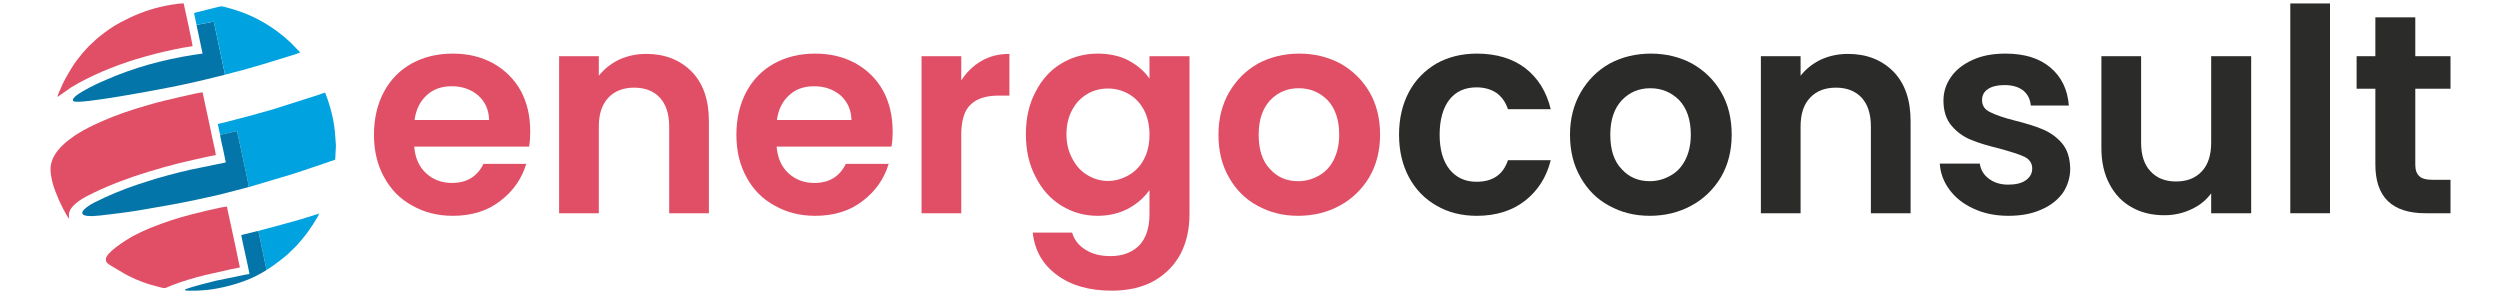 <?xml version="1.0" encoding="UTF-8"?>
<!DOCTYPE svg PUBLIC "-//W3C//DTD SVG 1.0//EN" "http://www.w3.org/TR/2001/REC-SVG-20010904/DTD/svg10.dtd">
<!-- Creator: CorelDRAW -->
<svg xmlns="http://www.w3.org/2000/svg" xml:space="preserve" width="340px" height="40px" version="1.0" style="shape-rendering:geometricPrecision; text-rendering:geometricPrecision; image-rendering:optimizeQuality; fill-rule:evenodd; clip-rule:evenodd"
viewBox="0 0 340 40"
 xmlns:xlink="http://www.w3.org/1999/xlink"
 xmlns:xodm="http://www.corel.com/coreldraw/odm/2003">
 <defs>
  <style type="text/css">
   <![CDATA[
    .fil2 {fill:#0375A8}
    .fil0 {fill:#E04F66}
    .fil1 {fill:#00A3E0}
    .fil4 {fill:#2B2B2A;fill-rule:nonzero}
    .fil3 {fill:#E04F66;fill-rule:nonzero}
   ]]>
  </style>
 </defs>
 <g id="Layer_x0020_1">
  <g id="_105553217900064">
   <g>
    <path class="fil0" d="M6.87 23.02c0,0.91 0.3,2.08 0.63,2.92 0.42,1.05 0.46,1.21 1.05,2.39 0.13,0.26 0.25,0.47 0.4,0.73 0.09,0.17 0.34,0.63 0.46,0.71 -0.03,-0.26 -0.04,-0.12 -0.04,-0.54 0,-1.17 1.71,-2.19 2.62,-2.64 1.35,-0.68 2.22,-1.07 3.64,-1.64 0.22,-0.09 0.39,-0.15 0.62,-0.24l1.94 -0.71c2.53,-0.84 5.63,-1.74 8.24,-2.29 0.49,-0.11 0.98,-0.21 1.44,-0.32 0.25,-0.06 1.28,-0.28 1.48,-0.28 0,-0.29 -0.35,-1.73 -0.43,-2.14 -0.14,-0.71 -0.29,-1.41 -0.45,-2.13 -0.33,-1.43 -0.59,-2.86 -0.92,-4.28 -0.55,0 -5.65,1.23 -6.34,1.42 -2.03,0.58 -3.94,1.13 -5.9,1.91 -1.76,0.71 -3.6,1.52 -5.19,2.58 -0.11,0.08 -0.16,0.12 -0.27,0.2 -1.42,0.98 -2.98,2.47 -2.98,4.35z"/>
    <path class="fil0" d="M14.4 35.24c0,0.51 0.23,0.58 0.7,0.9l1.86 1.1c0.35,0.18 0.63,0.36 0.99,0.5 0.17,0.07 0.31,0.16 0.5,0.24 1.01,0.41 1.69,0.67 2.77,0.94 1.47,0.37 0.94,0.36 2.22,-0.14 1.3,-0.51 3.05,-1.03 4.42,-1.36l3.53 -0.8c1.37,-0.27 1.26,-0.16 1.19,-0.47l-0.2 -0.9c-0.41,-2.11 -0.95,-4.39 -1.39,-6.53 -0.04,-0.18 -0.11,-0.46 -0.12,-0.62 -0.6,0 -4.22,0.9 -4.83,1.06 -1.96,0.5 -3.65,1.07 -5.52,1.81 -0.37,0.15 -0.69,0.31 -1.04,0.45 -0.17,0.07 -0.32,0.15 -0.5,0.24l-0.99 0.5c-0.79,0.45 -3.59,2.17 -3.59,3.08z"/>
    <path class="fil1" d="M29.93 18.33l2.32 -0.51c0.09,0.62 0.27,1.28 0.4,1.91 0.15,0.73 1.19,5.41 1.19,5.71l4.45 -1.32c1.75,-0.48 4.07,-1.32 5.83,-1.9 0.26,-0.09 1.31,-0.47 1.46,-0.49 0,-0.25 0.05,-0.35 0.04,-0.62 0,-0.5 0.13,-1.24 0.02,-1.93l-0.09 -1.24c-0.11,-1.16 -0.33,-2.24 -0.65,-3.33 -0.1,-0.37 -0.2,-0.65 -0.31,-1.01l-0.37 -1c-0.11,0.01 -0.73,0.23 -0.88,0.29l-6.25 1.99c-2.27,0.65 -4.21,1.18 -6.48,1.75l-0.99 0.23 0.31 1.47z"/>
    <path class="fil0" d="M7.8 13.19l1.87 -1.3c1.33,-0.83 2.75,-1.5 4.19,-2.14 0.36,-0.16 0.72,-0.3 1.1,-0.45 3.11,-1.25 6.54,-2.16 9.85,-2.8l1.38 -0.22c0,-0.29 -1.05,-5.14 -1.21,-5.82 -0.8,0 -2.5,0.31 -3.23,0.49 -1.97,0.49 -3.64,1.17 -5.38,2.1 -1.04,0.56 -1.86,1.14 -2.78,1.87 -0.19,0.15 -0.33,0.27 -0.51,0.43l-0.97 0.9c-0.17,0.17 -0.28,0.31 -0.45,0.49l-0.44 0.49c-0.64,0.81 -1,1.2 -1.58,2.17 -0.47,0.79 -0.95,1.58 -1.3,2.44 -0.12,0.27 -0.51,1.1 -0.54,1.35z"/>
    <path class="fil2" d="M29.93 18.33c0,0.19 0.14,0.72 0.18,0.96 0.07,0.33 0.14,0.64 0.21,0.93 0.13,0.64 0.25,1.25 0.39,1.87l-4.82 0.99c-1.65,0.37 -4.31,1.06 -5.92,1.61 -0.43,0.14 -0.84,0.26 -1.24,0.4 -2,0.66 -4.03,1.51 -5.9,2.45 -0.31,0.15 -2.09,1.14 -1.54,1.63 0.44,0.4 2.32,0.14 2.96,0.06 1.6,-0.17 4.29,-0.53 5.84,-0.83l2.85 -0.5c1.56,-0.26 6.55,-1.28 8.23,-1.77l2.32 -0.6c0.15,-0.04 0.21,-0.08 0.35,-0.09 0,-0.3 -1.04,-4.98 -1.19,-5.71 -0.13,-0.63 -0.31,-1.29 -0.4,-1.91l-2.32 0.51z"/>
    <path class="fil2" d="M26.73 3.39c0.02,0.16 0.07,0.32 0.1,0.49l0.72 3.41 -1.3 0.18c-4.07,0.65 -8.04,1.72 -11.81,3.38 -0.17,0.07 -0.35,0.16 -0.51,0.22 -0.9,0.37 -2.69,1.28 -3.48,1.87 -0.15,0.11 -0.83,0.64 -0.4,0.85 0.88,0.41 11.44,-1.59 13.14,-1.93 2.03,-0.4 4.19,-0.89 6.21,-1.4l0.9 -0.22c0.06,-0.02 0.1,-0.03 0.16,-0.04l0.14 -0.06 -1.52 -7.2 -2.35 0.45z"/>
    <path class="fil1" d="M26.73 3.39l2.35 -0.45 1.52 7.2c0.18,-0.01 0.48,-0.11 0.66,-0.15 0.23,-0.06 0.41,-0.11 0.65,-0.18 1.16,-0.28 2.68,-0.73 3.84,-1.07l4.39 -1.35c0.21,-0.08 0.43,-0.16 0.64,-0.21 -0.01,-0.21 -0.18,-0.28 -0.3,-0.4 -0.72,-0.79 -0.88,-0.93 -1.68,-1.64 -0.08,-0.08 -0.12,-0.1 -0.21,-0.18l-0.83 -0.65c-0.29,-0.22 -0.55,-0.4 -0.85,-0.6 -0.52,-0.35 -1.3,-0.82 -1.86,-1.1 -0.17,-0.08 -0.32,-0.16 -0.5,-0.25 -1.1,-0.55 -2.57,-1.05 -3.79,-1.36 -0.16,-0.04 -0.44,-0.12 -0.6,-0.14 -0.24,-0.03 -2.93,0.72 -3.58,0.86 -0.21,0.05 -0.21,-0.01 -0.11,0.45 0.08,0.38 0.17,0.82 0.26,1.22z"/>
    <path class="fil1" d="M35.14 31.41l1.11 5.31c0.38,-0.23 0.74,-0.49 1.1,-0.74 0.3,-0.21 1.52,-1.14 1.81,-1.43 0.32,-0.34 0.78,-0.72 1.19,-1.16 0.44,-0.47 0.85,-1 1.26,-1.5 0.29,-0.35 1.76,-2.51 1.79,-2.86 -0.27,0.13 -0.68,0.22 -1,0.33 -1.97,0.66 -4.18,1.19 -6.2,1.76l-0.81 0.21c-0.06,0.01 -0.07,0.01 -0.13,0.03 -0.01,0 -0.04,0.01 -0.05,0.02 -0.08,0.03 -0.04,0.01 -0.07,0.03z"/>
    <path class="fil2" d="M36.25 36.72l-1.11 -5.31c-0.21,0.01 -0.84,0.21 -1.15,0.27 -0.4,0.09 -0.77,0.19 -1.17,0.28 0,0.35 1.05,4.74 1.1,5.31 -0.17,0.01 -0.39,0.06 -0.57,0.09l-3.99 0.82c-0.65,0.15 -3.34,0.84 -4.03,1.12 -0.14,0.06 -0.14,0.02 -0.16,0.19 0.19,0 0.19,0.03 0.36,0.04l1.19 0c0.2,-0.01 0.38,-0.02 0.53,-0.03 0.32,-0.04 0.66,-0.03 1.22,-0.1 2.43,-0.33 5.12,-1.1 7.22,-2.34 0.2,-0.12 0.4,-0.22 0.56,-0.34z"/>
   </g>
   <path class="fil3" d="M72.11 17.86c0,0.77 -0.04,1.46 -0.15,2.08l-15.62 0c0.11,1.54 0.65,2.74 1.62,3.63 0.96,0.88 2.12,1.31 3.51,1.31 2,0 3.43,-0.85 4.28,-2.59l5.82 0c-0.62,2.05 -1.81,3.74 -3.55,5.05 -1.73,1.35 -3.89,2.01 -6.44,2.01 -2.04,0 -3.89,-0.46 -5.51,-1.39 -1.66,-0.89 -2.93,-2.2 -3.82,-3.85 -0.93,-1.66 -1.39,-3.59 -1.39,-5.79 0,-2.2 0.46,-4.16 1.35,-5.82 0.89,-1.66 2.16,-2.97 3.78,-3.86 1.62,-0.89 3.47,-1.35 5.59,-1.35 2.05,0 3.86,0.43 5.48,1.31 1.58,0.89 2.85,2.12 3.74,3.7 0.89,1.62 1.31,3.48 1.31,5.56zm-5.59 -1.54c-0.04,-1.39 -0.54,-2.51 -1.51,-3.36 -0.96,-0.81 -2.16,-1.23 -3.58,-1.23 -1.35,0 -2.47,0.38 -3.36,1.19 -0.92,0.81 -1.5,1.97 -1.69,3.4l10.14 0z"/>
   <path id="1" class="fil3" d="M87.88 7.33c2.55,0 4.59,0.81 6.17,2.39 1.59,1.62 2.36,3.86 2.36,6.75l0 12.53 -5.4 0 0 -11.8c0,-1.69 -0.43,-3.01 -1.28,-3.93 -0.84,-0.89 -2,-1.35 -3.47,-1.35 -1.5,0 -2.66,0.46 -3.51,1.35 -0.88,0.92 -1.31,2.24 -1.31,3.93l0 11.8 -5.4 0 0 -21.36 5.4 0 0 2.66c0.74,-0.93 1.66,-1.66 2.78,-2.2 1.12,-0.5 2.31,-0.77 3.66,-0.77z"/>
   <path id="2" class="fil3" d="M121.4 17.86c0,0.77 -0.04,1.46 -0.16,2.08l-15.62 0c0.12,1.54 0.66,2.74 1.62,3.63 0.97,0.88 2.12,1.31 3.51,1.31 2.01,0 3.43,-0.85 4.28,-2.59l5.83 0c-0.62,2.05 -1.82,3.74 -3.55,5.05 -1.74,1.35 -3.9,2.01 -6.44,2.01 -2.05,0 -3.9,-0.46 -5.52,-1.39 -1.66,-0.89 -2.93,-2.2 -3.82,-3.85 -0.92,-1.66 -1.38,-3.59 -1.38,-5.79 0,-2.2 0.46,-4.16 1.35,-5.82 0.88,-1.66 2.16,-2.97 3.78,-3.86 1.61,-0.89 3.47,-1.35 5.59,-1.35 2.04,0 3.85,0.43 5.47,1.31 1.59,0.89 2.86,2.12 3.74,3.7 0.89,1.62 1.32,3.48 1.32,5.56zm-5.6 -1.54c-0.04,-1.39 -0.54,-2.51 -1.5,-3.36 -0.96,-0.81 -2.16,-1.23 -3.59,-1.23 -1.35,0 -2.47,0.38 -3.35,1.19 -0.93,0.81 -1.51,1.97 -1.7,3.4l10.14 0z"/>
   <path id="3" class="fil3" d="M130.73 10.95c0.69,-1.11 1.62,-2 2.74,-2.66 1.11,-0.65 2.39,-0.96 3.81,-0.96l0 5.67 -1.42 0c-1.7,0 -2.97,0.38 -3.82,1.19 -0.89,0.81 -1.31,2.2 -1.31,4.17l0 10.64 -5.4 0 0 -21.36 5.4 0 0 3.31z"/>
   <path id="4" class="fil3" d="M149.28 7.29c1.58,0 3.01,0.31 4.2,0.93 1.2,0.65 2.16,1.46 2.85,2.47l0 -3.05 5.44 0 0 21.52c0,1.96 -0.38,3.74 -1.19,5.32 -0.81,1.54 -2.01,2.78 -3.59,3.7 -1.58,0.89 -3.51,1.35 -5.78,1.35 -3.05,0 -5.52,-0.69 -7.45,-2.12 -1.96,-1.43 -3.04,-3.36 -3.31,-5.78l5.36 0c0.27,0.96 0.88,1.77 1.85,2.35 0.92,0.58 2.04,0.85 3.39,0.85 1.58,0 2.86,-0.47 3.82,-1.39 0.96,-0.97 1.46,-2.39 1.46,-4.28l0 -3.32c-0.69,1 -1.65,1.85 -2.85,2.51 -1.23,0.65 -2.62,1 -4.2,1 -1.81,0 -3.43,-0.46 -4.94,-1.39 -1.5,-0.92 -2.66,-2.23 -3.51,-3.93 -0.88,-1.66 -1.31,-3.59 -1.31,-5.79 0,-2.16 0.43,-4.08 1.31,-5.74 0.85,-1.66 2.01,-2.97 3.51,-3.86 1.47,-0.89 3.13,-1.35 4.94,-1.35zm7.05 11.03c0,-1.31 -0.26,-2.43 -0.77,-3.39 -0.5,-0.93 -1.19,-1.66 -2.08,-2.16 -0.89,-0.5 -1.81,-0.73 -2.81,-0.73 -1.01,0 -1.93,0.23 -2.78,0.73 -0.85,0.5 -1.54,1.19 -2.04,2.12 -0.54,0.96 -0.81,2.08 -0.81,3.35 0,1.28 0.27,2.4 0.81,3.36 0.5,0.96 1.19,1.73 2.08,2.24 0.85,0.5 1.77,0.77 2.74,0.77 1,0 1.92,-0.27 2.81,-0.77 0.89,-0.51 1.58,-1.2 2.08,-2.16 0.51,-0.93 0.77,-2.05 0.77,-3.36z"/>
   <path id="5" class="fil3" d="M176.54 29.35c-2.04,0 -3.89,-0.46 -5.55,-1.39 -1.66,-0.89 -2.93,-2.2 -3.86,-3.85 -0.96,-1.66 -1.42,-3.59 -1.42,-5.79 0,-2.2 0.5,-4.13 1.46,-5.78 0.97,-1.66 2.28,-2.97 3.93,-3.9 1.66,-0.89 3.55,-1.35 5.6,-1.35 2.04,0 3.93,0.46 5.59,1.35 1.66,0.93 3.01,2.24 3.97,3.9 0.96,1.65 1.43,3.58 1.43,5.78 0,2.2 -0.5,4.13 -1.47,5.79 -1,1.65 -2.35,2.96 -4.01,3.85 -1.7,0.93 -3.59,1.39 -5.67,1.39zm0 -4.71c0.97,0 1.89,-0.23 2.78,-0.73 0.85,-0.46 1.54,-1.15 2.04,-2.12 0.5,-0.96 0.77,-2.12 0.77,-3.47 0,-2.04 -0.54,-3.59 -1.58,-4.7 -1.08,-1.08 -2.39,-1.62 -3.93,-1.62 -1.54,0 -2.82,0.54 -3.86,1.62 -1.04,1.11 -1.58,2.66 -1.58,4.7 0,2.04 0.5,3.59 1.54,4.67 1.01,1.12 2.28,1.65 3.82,1.65z"/>
   <path id="6" class="fil4" d="M190.27 18.32c0,-2.2 0.46,-4.16 1.35,-5.82 0.89,-1.66 2.16,-2.93 3.74,-3.86 1.58,-0.89 3.43,-1.35 5.48,-1.35 2.66,0 4.86,0.66 6.59,1.97 1.74,1.35 2.89,3.2 3.47,5.59l-5.82 0c-0.31,-0.93 -0.81,-1.66 -1.54,-2.2 -0.74,-0.5 -1.66,-0.77 -2.74,-0.77 -1.54,0 -2.78,0.54 -3.67,1.66 -0.88,1.12 -1.34,2.74 -1.34,4.78 0,2.04 0.46,3.59 1.34,4.71 0.89,1.11 2.13,1.69 3.67,1.69 2.2,0 3.62,-0.96 4.28,-2.93l5.82 0c-0.58,2.32 -1.77,4.17 -3.51,5.52 -1.73,1.35 -3.93,2.04 -6.55,2.04 -2.05,0 -3.9,-0.46 -5.48,-1.39 -1.58,-0.89 -2.85,-2.2 -3.74,-3.85 -0.89,-1.66 -1.35,-3.59 -1.35,-5.79z"/>
   <path id="7" class="fil4" d="M224.36 29.35c-2.04,0 -3.89,-0.46 -5.55,-1.39 -1.66,-0.89 -2.93,-2.2 -3.86,-3.85 -0.96,-1.66 -1.43,-3.59 -1.43,-5.79 0,-2.2 0.51,-4.13 1.47,-5.78 0.96,-1.66 2.28,-2.97 3.93,-3.9 1.66,-0.89 3.55,-1.35 5.6,-1.35 2.04,0 3.93,0.46 5.59,1.35 1.66,0.93 3.01,2.24 3.97,3.9 0.96,1.65 1.43,3.58 1.43,5.78 0,2.2 -0.5,4.13 -1.47,5.79 -1,1.65 -2.35,2.96 -4.01,3.85 -1.7,0.93 -3.59,1.39 -5.67,1.39zm0 -4.71c0.97,0 1.89,-0.23 2.78,-0.73 0.85,-0.46 1.54,-1.15 2.04,-2.12 0.5,-0.96 0.77,-2.12 0.77,-3.47 0,-2.04 -0.54,-3.59 -1.58,-4.7 -1.08,-1.08 -2.39,-1.62 -3.93,-1.62 -1.54,0 -2.82,0.54 -3.86,1.62 -1.04,1.11 -1.58,2.66 -1.58,4.7 0,2.04 0.5,3.59 1.54,4.67 1.01,1.12 2.28,1.65 3.82,1.65z"/>
   <path id="8" class="fil4" d="M251.32 7.33c2.54,0 4.59,0.81 6.17,2.39 1.58,1.62 2.35,3.86 2.35,6.75l0 12.53 -5.4 0 0 -11.8c0,-1.69 -0.42,-3.01 -1.27,-3.93 -0.85,-0.89 -2.01,-1.35 -3.47,-1.35 -1.51,0 -2.66,0.46 -3.51,1.35 -0.89,0.92 -1.31,2.24 -1.31,3.93l0 11.8 -5.4 0 0 -21.36 5.4 0 0 2.66c0.73,-0.93 1.66,-1.66 2.77,-2.2 1.12,-0.5 2.32,-0.77 3.67,-0.77z"/>
   <path id="9" class="fil4" d="M273.14 29.35c-1.73,0 -3.31,-0.31 -4.7,-0.96 -1.39,-0.62 -2.47,-1.47 -3.28,-2.55 -0.81,-1.08 -1.27,-2.27 -1.35,-3.59l5.44 0c0.12,0.81 0.5,1.51 1.23,2.05 0.7,0.54 1.59,0.81 2.63,0.81 1.04,0 1.85,-0.19 2.43,-0.62 0.57,-0.42 0.84,-0.92 0.84,-1.58 0,-0.69 -0.34,-1.23 -1.04,-1.58 -0.73,-0.35 -1.85,-0.69 -3.39,-1.12 -1.58,-0.39 -2.89,-0.77 -3.9,-1.2 -1.04,-0.42 -1.89,-1.04 -2.62,-1.89 -0.73,-0.84 -1.12,-2 -1.12,-3.43 0,-1.19 0.35,-2.27 1.04,-3.24 0.66,-0.96 1.66,-1.73 2.94,-2.31 1.27,-0.58 2.73,-0.85 4.47,-0.85 2.54,0 4.59,0.62 6.09,1.89 1.51,1.27 2.35,3.01 2.51,5.17l-5.17 0c-0.08,-0.85 -0.42,-1.54 -1.04,-2.05 -0.66,-0.5 -1.5,-0.73 -2.55,-0.73 -0.96,0 -1.73,0.19 -2.23,0.54 -0.54,0.35 -0.81,0.85 -0.81,1.51 0,0.73 0.34,1.27 1.08,1.62 0.73,0.38 1.85,0.77 3.35,1.15 1.55,0.39 2.82,0.77 3.82,1.2 1,0.42 1.89,1.04 2.62,1.89 0.74,0.88 1.08,2 1.12,3.43 0,1.23 -0.35,2.35 -1,3.32 -0.7,0.96 -1.66,1.73 -2.93,2.27 -1.27,0.58 -2.78,0.85 -4.48,0.85z"/>
   <path id="10" class="fil4" d="M306.16 7.64l0 21.36 -5.44 0 0 -2.7c-0.7,0.93 -1.58,1.66 -2.7,2.16 -1.12,0.54 -2.35,0.81 -3.66,0.81 -1.66,0 -3.17,-0.34 -4.44,-1.08 -1.27,-0.69 -2.27,-1.73 -3.01,-3.12 -0.73,-1.35 -1.12,-3.01 -1.12,-4.9l0 -12.53 5.4 0 0 11.76c0,1.7 0.43,3.01 1.28,3.9 0.84,0.92 2,1.38 3.47,1.38 1.5,0 2.66,-0.46 3.51,-1.38 0.84,-0.89 1.27,-2.2 1.27,-3.9l0 -11.76 5.44 0z"/>
   <polygon id="11" class="fil4" points="316.88,0.47 316.88,29 311.48,29 311.48,0.47 "/>
   <path id="12" class="fil4" d="M328.48 12.07l0 10.34c0,0.73 0.2,1.23 0.54,1.54 0.35,0.35 0.93,0.5 1.74,0.5l2.51 0 0 4.55 -3.4 0c-4.55,0 -6.82,-2.19 -6.82,-6.63l0 -10.3 -2.55 0 0 -4.43 2.55 0 0 -5.28 5.43 0 0 5.28 4.79 0 0 4.43 -4.79 0z"/>
  </g>
 </g>
</svg>
